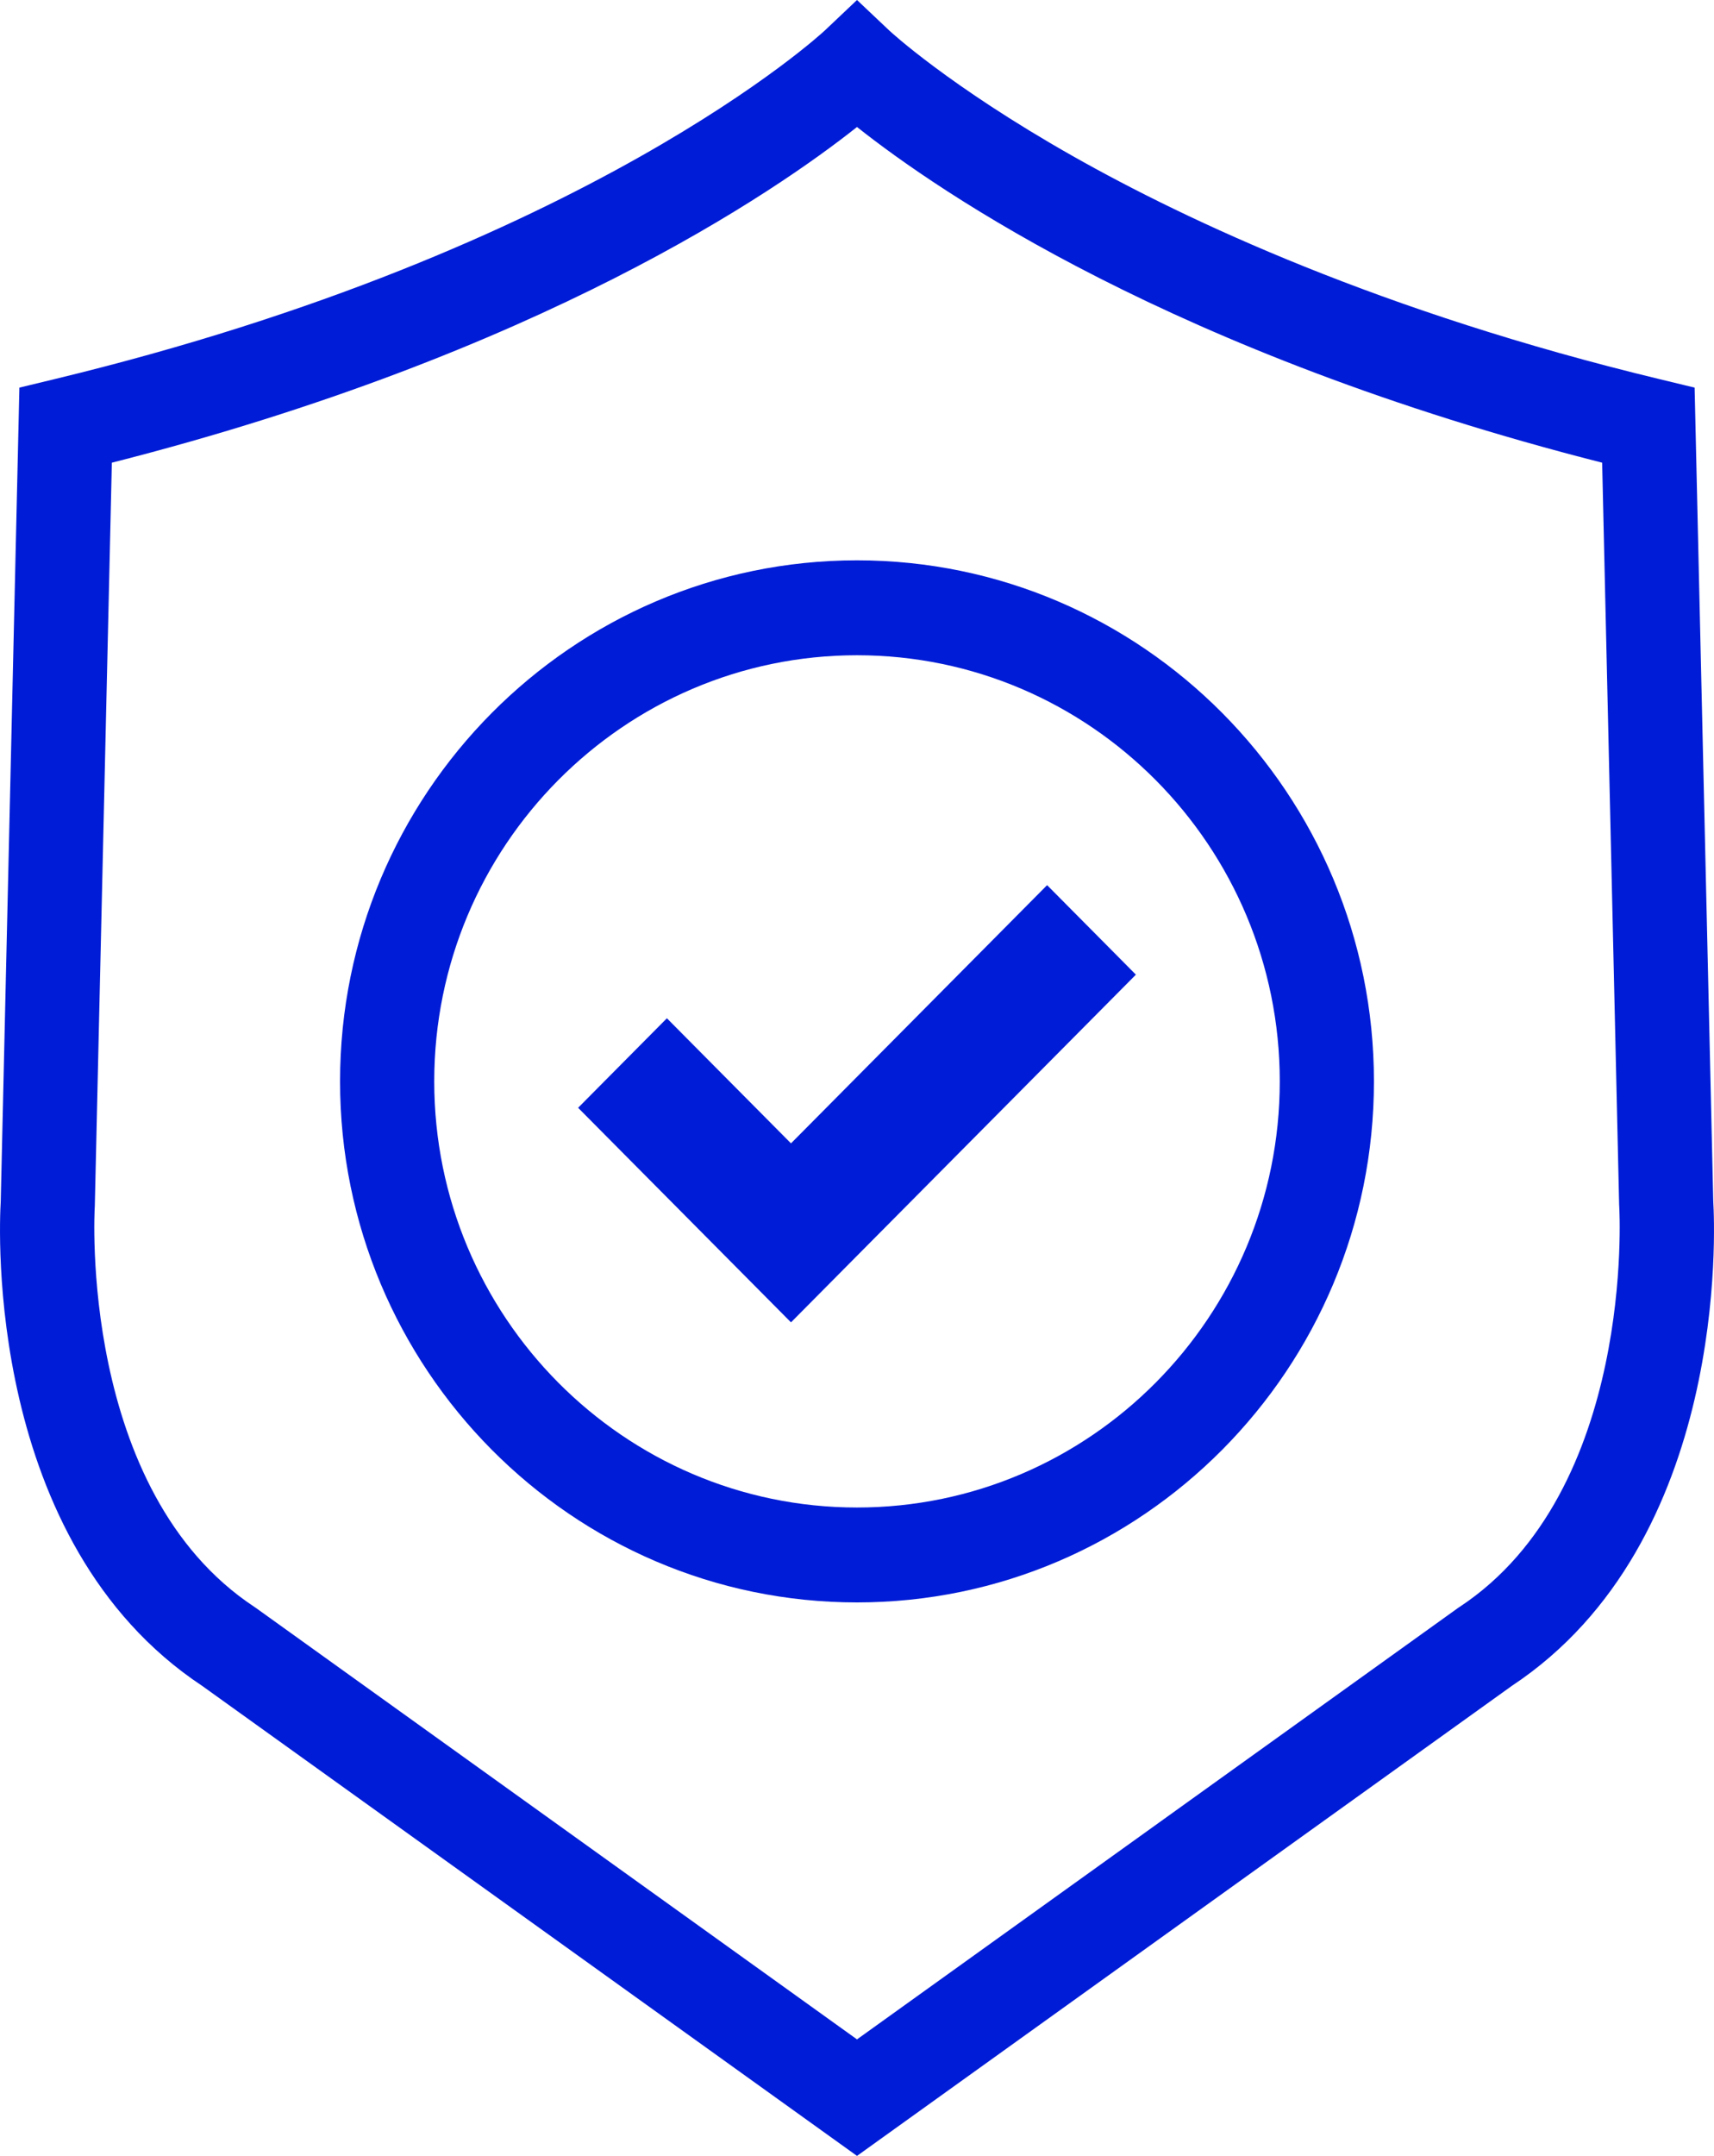 <?xml version="1.0" encoding="UTF-8"?>
<svg xmlns="http://www.w3.org/2000/svg" xmlns:xlink="http://www.w3.org/1999/xlink" width="35px" height="44px" viewBox="0 0 35 44" version="1.1">
  <title>Group 8</title>
  <g id="UI" stroke="none" stroke-width="1" fill="none" fill-rule="evenodd">
    <g id="Accueil---Desktop" transform="translate(-591, -1550)" fill="#001CD6">
      <g id="Group-24" transform="translate(521, 1520)">
        <g id="Group-8" transform="translate(70, 30)">
          <g id="Group-3">
            <path d="M29.803,32.797 L29.787,32.807 L17.5,41.622 L5.229,32.819 L5.197,32.797 C1.603,30.429 1.931,24.688 1.935,24.632 L1.936,24.61 L2.284,9.443 C11.028,7.221 15.844,3.905 17.5,2.592 C19.156,3.905 23.972,7.221 32.716,9.443 L33.063,24.588 L33.065,24.63 C33.069,24.688 33.397,30.429 29.803,32.797 M34.985,24.524 L34.604,7.911 L33.884,7.737 C28.222,6.372 24.246,4.509 21.909,3.187 C19.378,1.756 18.169,0.633 18.157,0.621 L17.5,0 L16.842,0.623 C16.795,0.667 12.004,5.111 1.116,7.737 L0.396,7.911 L0.015,24.524 C-0.016,25.04 -0.309,31.468 4.128,34.407 L17.5,44 L30.872,34.407 C35.309,31.468 35.016,25.04 34.985,24.524" id="Fill-1"></path>
          </g>
          <path d="M17.5,30.767 C12.74,30.767 8.867,26.865 8.867,22.07 C8.867,17.274 12.74,13.373 17.5,13.373 C22.26,13.373 26.133,17.274 26.133,22.07 C26.133,26.865 22.26,30.767 17.5,30.767 M17.5,11.436 C11.679,11.436 6.944,16.206 6.944,22.07 C6.944,27.933 11.679,32.704 17.5,32.704 C23.321,32.704 28.056,27.933 28.056,22.07 C28.056,16.206 23.321,11.436 17.5,11.436" id="Fill-4"></path>
          <polygon id="Fill-6" points="16.152 23.335 13.618 20.782 11.805 22.609 16.152 26.988 23.195 19.892 21.382 18.065"></polygon>
        </g>
      </g>
    </g>
  </g>
</svg>
